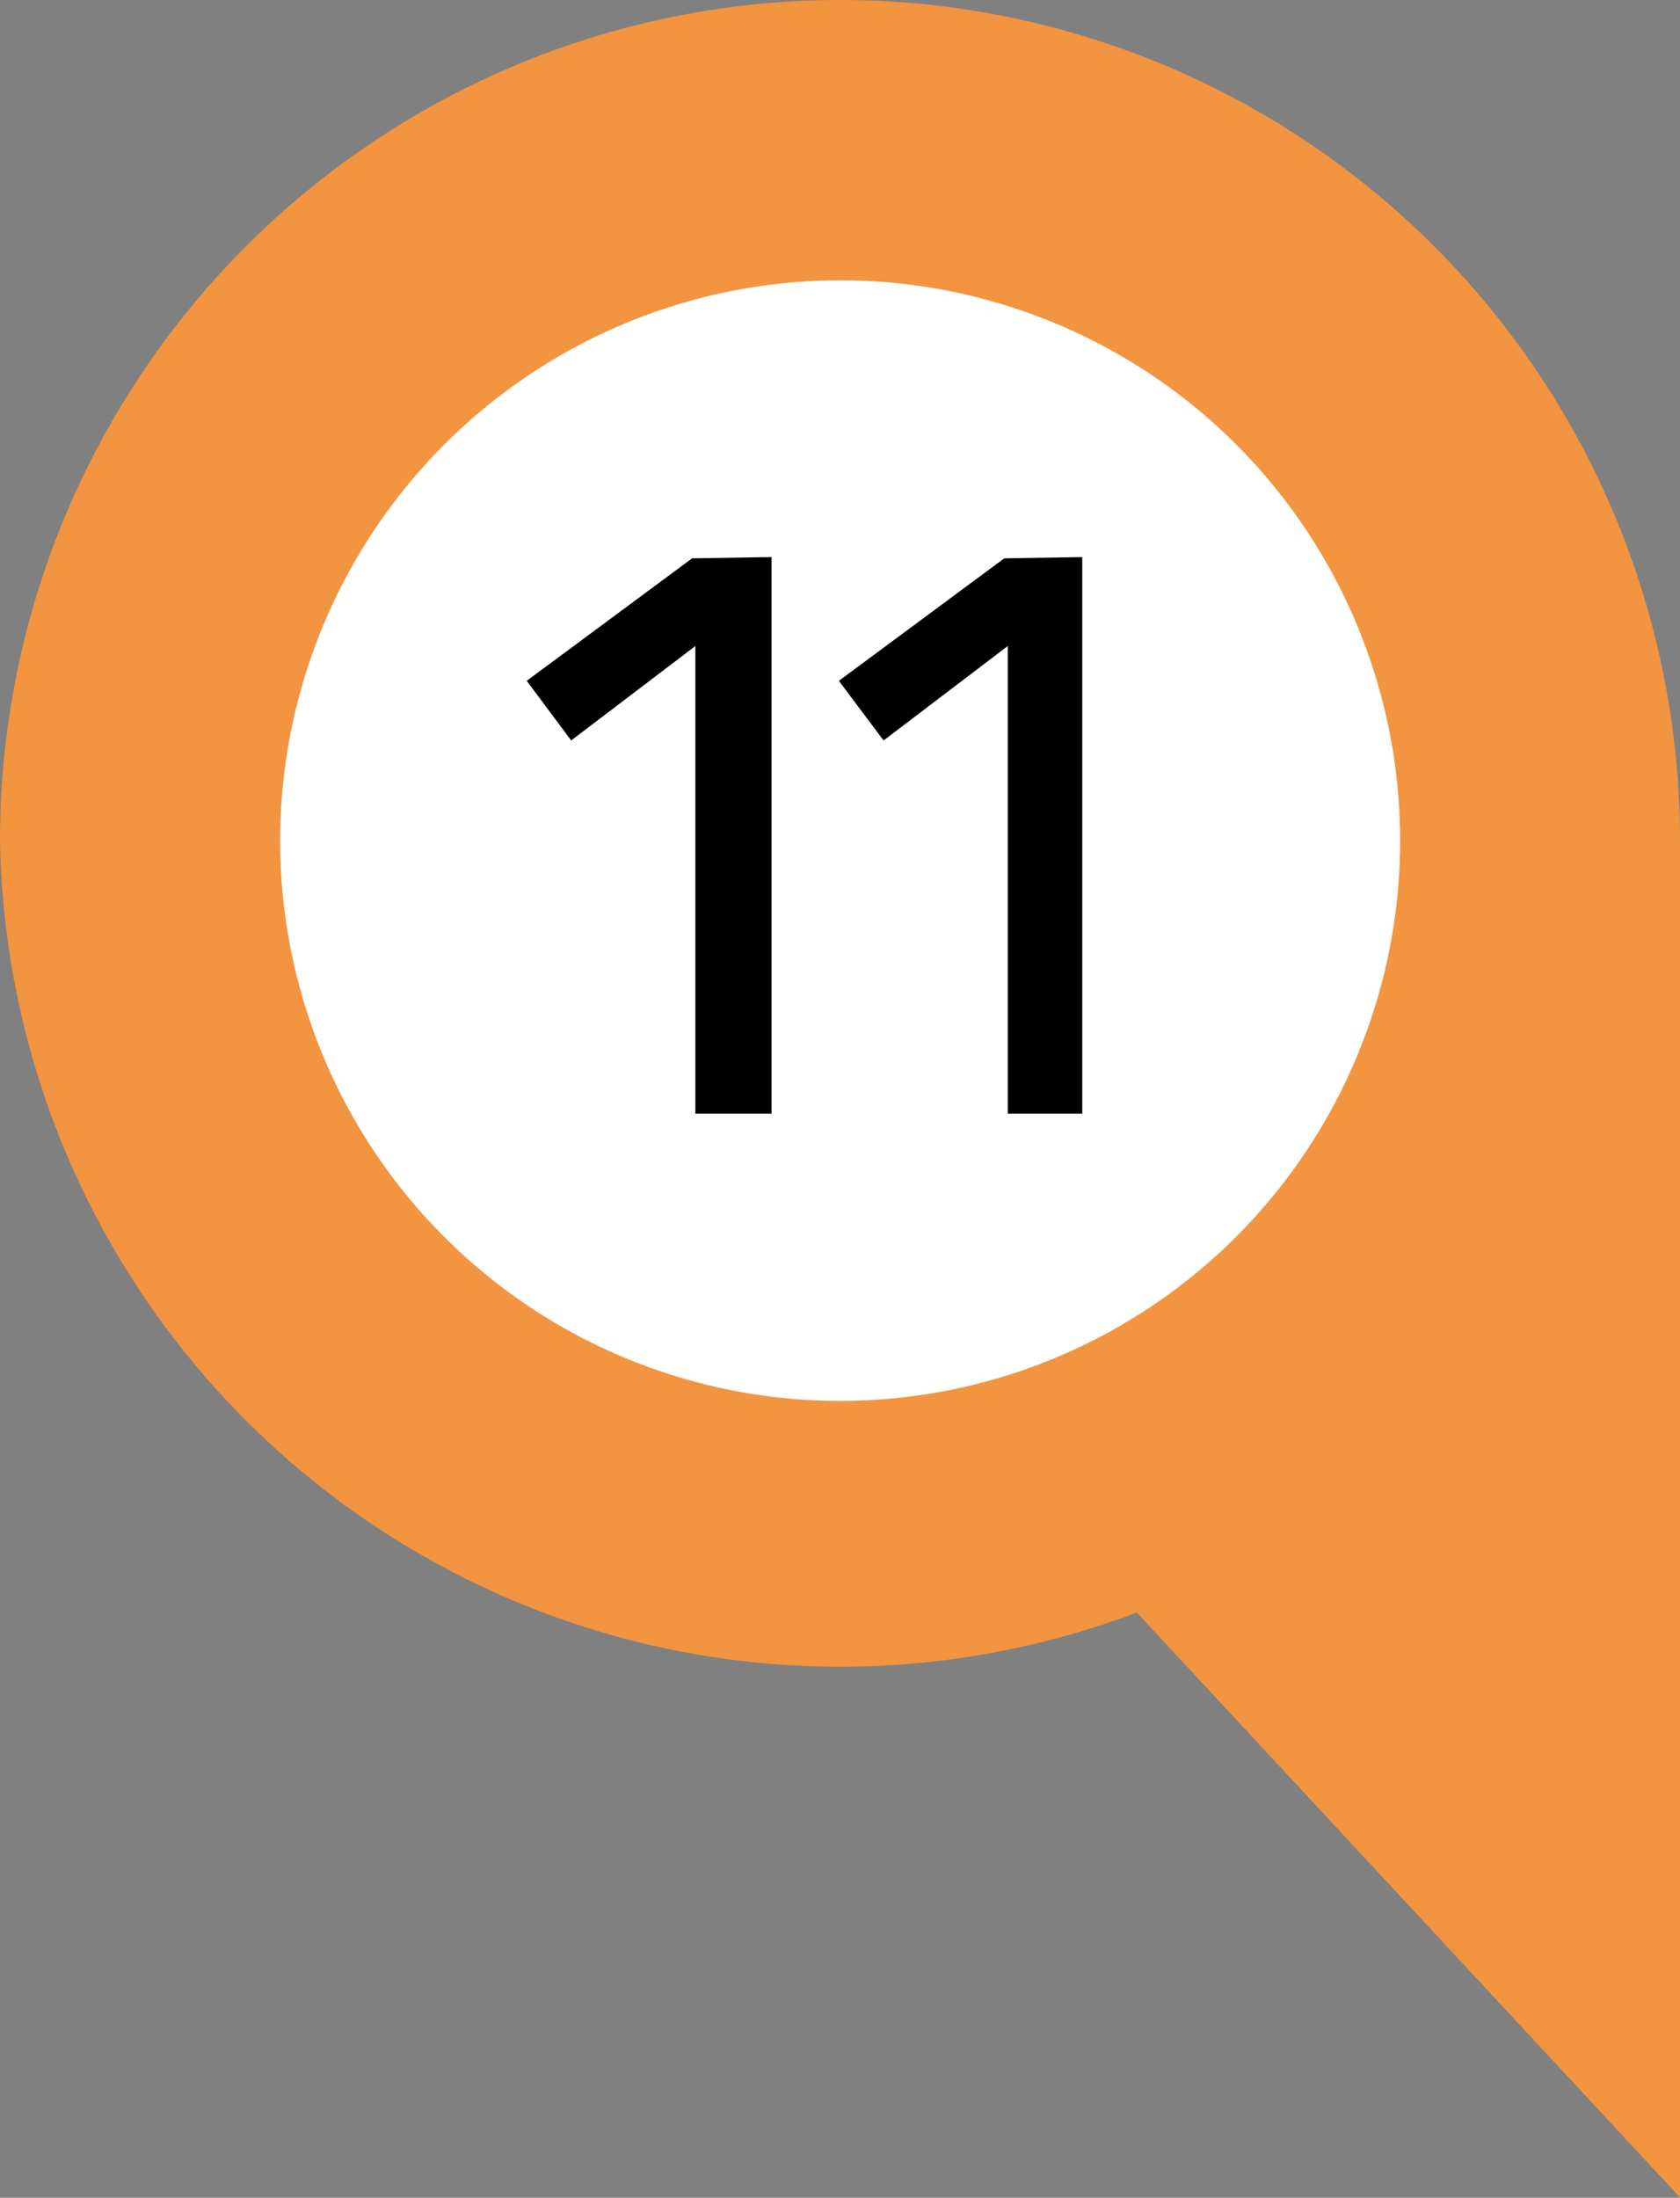 <?xml version="1.0" encoding="UTF-8"?> <svg xmlns="http://www.w3.org/2000/svg" viewBox="0 0 67.65 88.45"><rect x="0" y="0" width="67.65" height="88.45" fill="#808080" stroke="none"/><g id="Layer_2" data-name="Layer 2"><g id="Layer_5" data-name="Layer 5"><polygon points="67.66 88.45 16.91 33.83 67.66 33.83 67.66 88.45" fill="#f29440"></polygon><path d="M33.83,62A28.19,28.19,0,1,1,62,33.83,28.22,28.22,0,0,1,33.83,62Z" fill="#fff"></path><path d="M33.83,11.28A22.55,22.55,0,1,1,11.28,33.83,22.57,22.57,0,0,1,33.83,11.28M33.83,0A33.83,33.83,0,0,0,0,33.83H0a33.83,33.83,0,0,0,67.65,0h0A33.82,33.82,0,0,0,33.83,0Z" fill="#f29440"></path><path d="M31.07,22.42v22.4H28V26l-5,3.8-1.79-2.4,6.66-4.93Z"></path><path d="M43.58,22.42v22.4h-3V26l-5,3.8-1.8-2.4,6.66-4.93Z"></path></g></g></svg> 